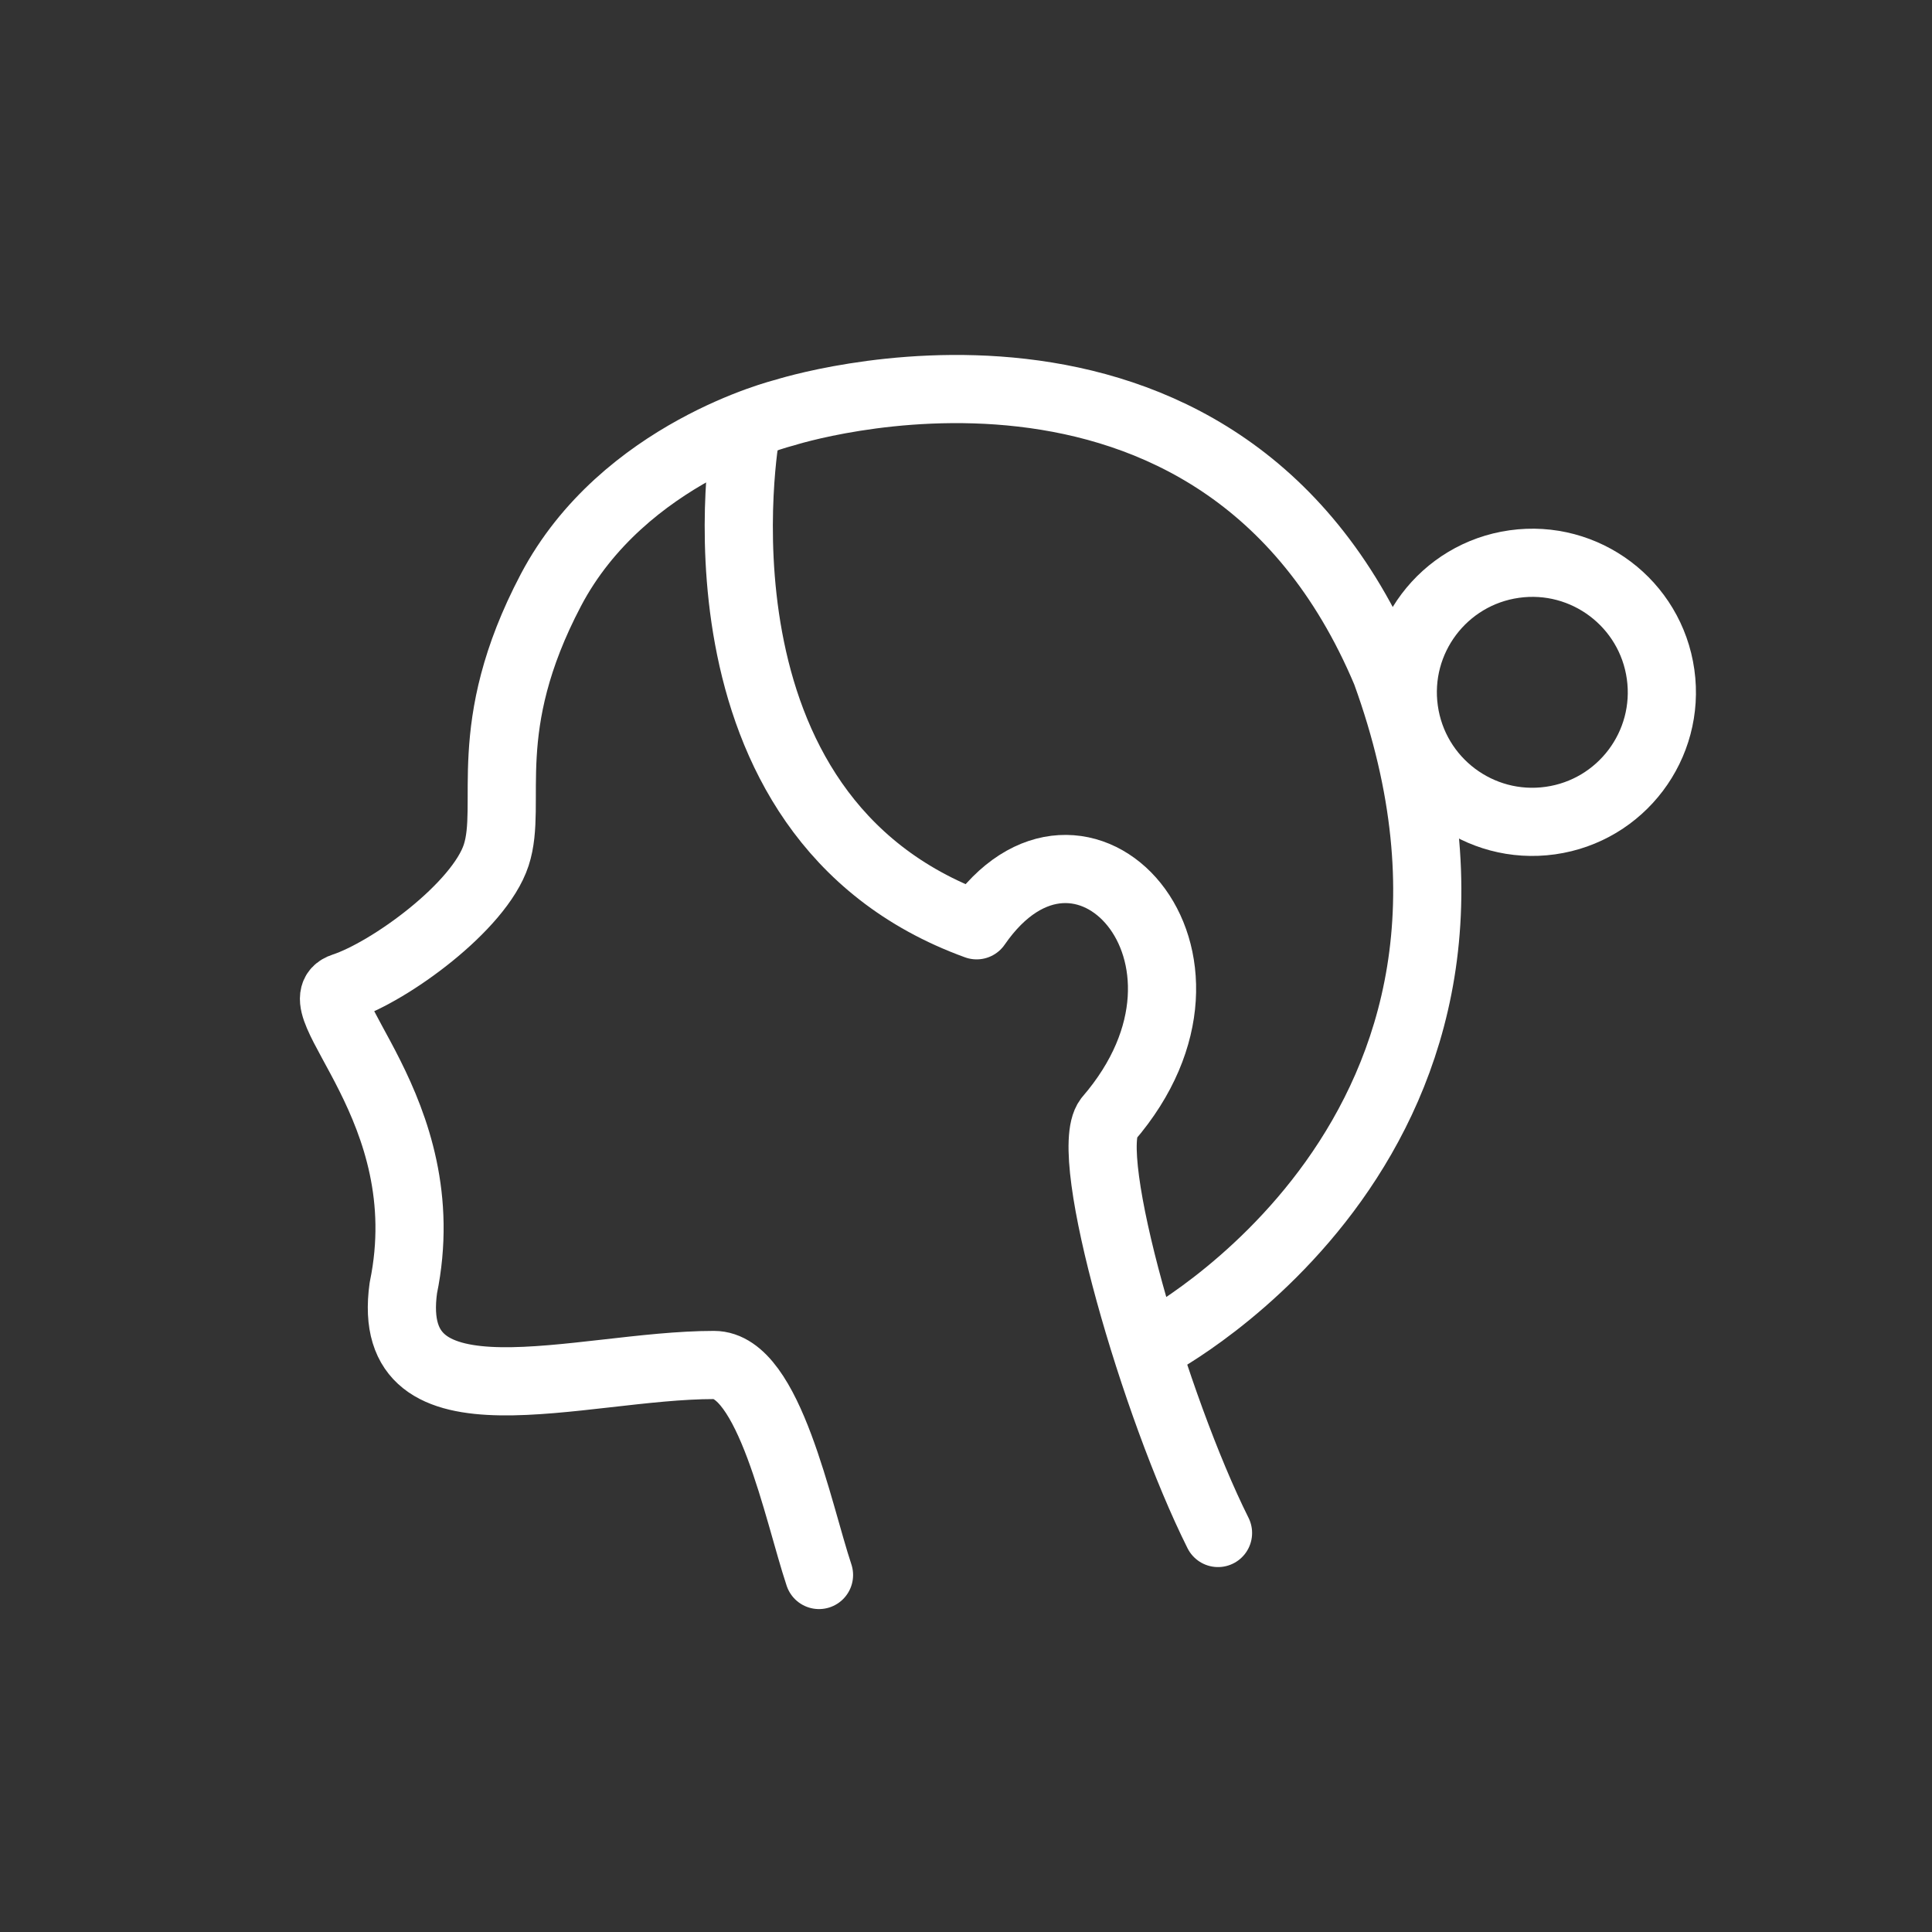 <svg width="70" height="70" viewBox="0 0 70 70" fill="none" xmlns="http://www.w3.org/2000/svg">
<rect x="0" y="0" width="70" height="70" fill="#333333" stroke="none"/>
<g id="&#228;&#184;&#176;&#233;&#162;&#157;&#229;&#164;&#180;">
<path id="&#232;&#183;&#175;&#229;&#190;&#132;" d="M41.848 48.696C41.848 48.696 56.304 41.087 50.217 24.348C44.13 9.891 28.413 14.955 28.413 14.955C28.413 14.955 22.585 16.386 19.957 21.385C17.329 26.384 18.591 29.107 17.979 30.982C17.367 32.857 14.111 35.212 12.437 35.76C10.763 36.308 15.957 40.154 14.614 46.664C13.875 51.961 21.001 49.456 25.869 49.456C27.87 49.456 28.913 54.782 29.674 57.065" stroke="white" stroke-width="2.47" stroke-linecap="round" stroke-linejoin="round"/>
<ellipse id="&#230;&#164;&#173;&#229;&#156;&#134;&#229;&#189;&#162;" cx="55.519" cy="25.084" rx="4.693" ry="4.693" transform="rotate(-8 55.519 25.084)" stroke="white" stroke-width="2.47"/>
<path id="&#232;&#183;&#175;&#229;&#190;&#132; 2" d="M27.017 15.682C27.017 15.682 24.508 29.576 35.385 33.525C39.144 28.073 45.259 34.632 40.155 40.543C39.185 41.83 41.849 50.978 44.131 55.543" stroke="white" stroke-width="2.47" stroke-linecap="round" stroke-linejoin="round"/>
</g>
</svg>
